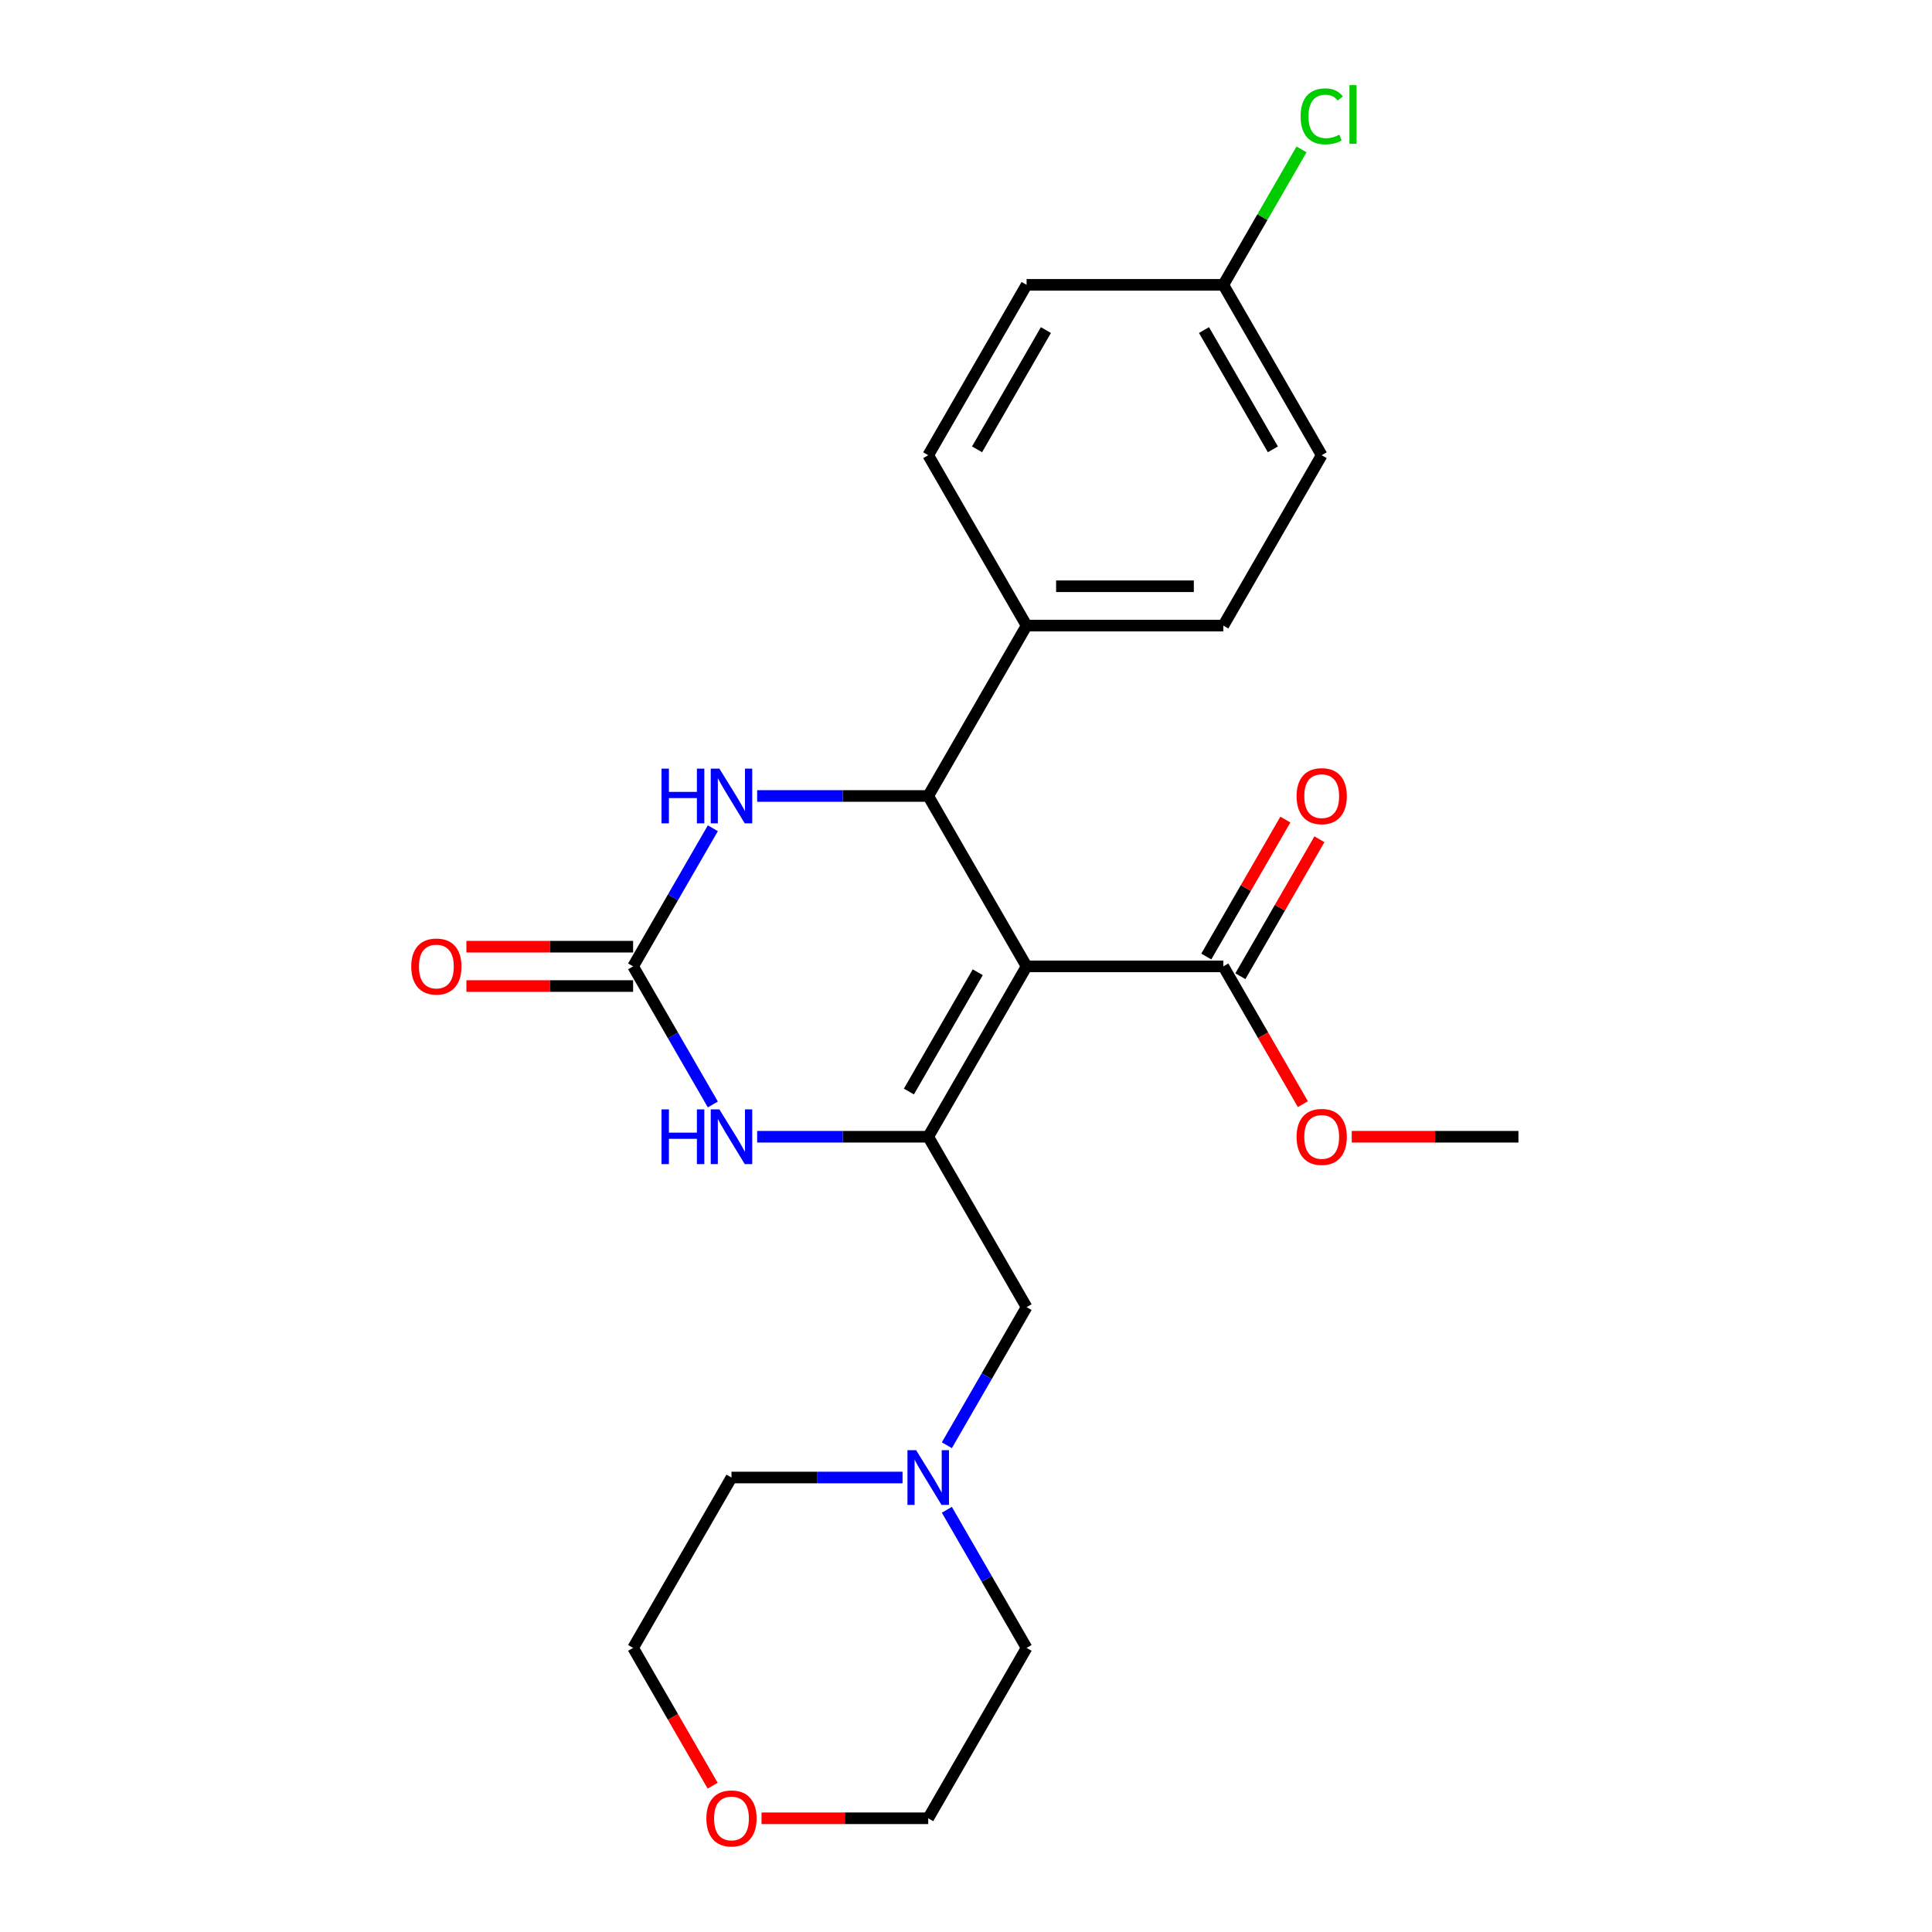 <?xml version='1.0' encoding='iso-8859-1'?>
<svg version='1.1' baseProfile='full'
              xmlns='http://www.w3.org/2000/svg'
                      xmlns:rdkit='http://www.rdkit.org/xml'
                      xmlns:xlink='http://www.w3.org/1999/xlink'
                  xml:space='preserve'
width='1000px' height='1000px' viewBox='0 0 1000 1000'>
<!-- END OF HEADER -->
<rect style='opacity:1.0;fill:#FFFFFF;stroke:none' width='1000' height='1000' x='0' y='0'> </rect>
<path class='bond-0' d='M 531.362,500.191 L 480.446,588.38' style='fill:none;fill-rule:evenodd;stroke:#000000;stroke-width:6px;stroke-linecap:butt;stroke-linejoin:miter;stroke-opacity:1' />
<path class='bond-0' d='M 506.087,503.236 L 470.445,564.969' style='fill:none;fill-rule:evenodd;stroke:#000000;stroke-width:6px;stroke-linecap:butt;stroke-linejoin:miter;stroke-opacity:1' />
<path class='bond-1' d='M 531.362,500.191 L 480.446,412.001' style='fill:none;fill-rule:evenodd;stroke:#000000;stroke-width:6px;stroke-linecap:butt;stroke-linejoin:miter;stroke-opacity:1' />
<path class='bond-5' d='M 531.362,500.191 L 633.195,500.191' style='fill:none;fill-rule:evenodd;stroke:#000000;stroke-width:6px;stroke-linecap:butt;stroke-linejoin:miter;stroke-opacity:1' />
<path class='bond-3' d='M 480.446,588.38 L 436.172,588.38' style='fill:none;fill-rule:evenodd;stroke:#000000;stroke-width:6px;stroke-linecap:butt;stroke-linejoin:miter;stroke-opacity:1' />
<path class='bond-3' d='M 436.172,588.38 L 391.899,588.38' style='fill:none;fill-rule:evenodd;stroke:#0000FF;stroke-width:6px;stroke-linecap:butt;stroke-linejoin:miter;stroke-opacity:1' />
<path class='bond-6' d='M 480.446,588.38 L 531.362,676.57' style='fill:none;fill-rule:evenodd;stroke:#000000;stroke-width:6px;stroke-linecap:butt;stroke-linejoin:miter;stroke-opacity:1' />
<path class='bond-4' d='M 480.446,412.001 L 436.172,412.001' style='fill:none;fill-rule:evenodd;stroke:#000000;stroke-width:6px;stroke-linecap:butt;stroke-linejoin:miter;stroke-opacity:1' />
<path class='bond-4' d='M 436.172,412.001 L 391.899,412.001' style='fill:none;fill-rule:evenodd;stroke:#0000FF;stroke-width:6px;stroke-linecap:butt;stroke-linejoin:miter;stroke-opacity:1' />
<path class='bond-8' d='M 480.446,412.001 L 531.362,323.811' style='fill:none;fill-rule:evenodd;stroke:#000000;stroke-width:6px;stroke-linecap:butt;stroke-linejoin:miter;stroke-opacity:1' />
<path class='bond-2' d='M 327.697,500.191 L 348.332,464.449' style='fill:none;fill-rule:evenodd;stroke:#000000;stroke-width:6px;stroke-linecap:butt;stroke-linejoin:miter;stroke-opacity:1' />
<path class='bond-2' d='M 348.332,464.449 L 368.968,428.707' style='fill:none;fill-rule:evenodd;stroke:#0000FF;stroke-width:6px;stroke-linecap:butt;stroke-linejoin:miter;stroke-opacity:1' />
<path class='bond-9' d='M 327.697,490.007 L 284.553,490.007' style='fill:none;fill-rule:evenodd;stroke:#000000;stroke-width:6px;stroke-linecap:butt;stroke-linejoin:miter;stroke-opacity:1' />
<path class='bond-9' d='M 284.553,490.007 L 241.41,490.007' style='fill:none;fill-rule:evenodd;stroke:#FF0000;stroke-width:6px;stroke-linecap:butt;stroke-linejoin:miter;stroke-opacity:1' />
<path class='bond-9' d='M 327.697,510.374 L 284.553,510.374' style='fill:none;fill-rule:evenodd;stroke:#000000;stroke-width:6px;stroke-linecap:butt;stroke-linejoin:miter;stroke-opacity:1' />
<path class='bond-9' d='M 284.553,510.374 L 241.41,510.374' style='fill:none;fill-rule:evenodd;stroke:#FF0000;stroke-width:6px;stroke-linecap:butt;stroke-linejoin:miter;stroke-opacity:1' />
<path class='bond-24' d='M 327.697,500.191 L 348.332,535.933' style='fill:none;fill-rule:evenodd;stroke:#000000;stroke-width:6px;stroke-linecap:butt;stroke-linejoin:miter;stroke-opacity:1' />
<path class='bond-24' d='M 348.332,535.933 L 368.968,571.675' style='fill:none;fill-rule:evenodd;stroke:#0000FF;stroke-width:6px;stroke-linecap:butt;stroke-linejoin:miter;stroke-opacity:1' />
<path class='bond-10' d='M 642.014,505.282 L 662.476,469.84' style='fill:none;fill-rule:evenodd;stroke:#000000;stroke-width:6px;stroke-linecap:butt;stroke-linejoin:miter;stroke-opacity:1' />
<path class='bond-10' d='M 662.476,469.84 L 682.938,434.399' style='fill:none;fill-rule:evenodd;stroke:#FF0000;stroke-width:6px;stroke-linecap:butt;stroke-linejoin:miter;stroke-opacity:1' />
<path class='bond-10' d='M 624.376,495.099 L 644.838,459.657' style='fill:none;fill-rule:evenodd;stroke:#000000;stroke-width:6px;stroke-linecap:butt;stroke-linejoin:miter;stroke-opacity:1' />
<path class='bond-10' d='M 644.838,459.657 L 665.301,424.215' style='fill:none;fill-rule:evenodd;stroke:#FF0000;stroke-width:6px;stroke-linecap:butt;stroke-linejoin:miter;stroke-opacity:1' />
<path class='bond-14' d='M 633.195,500.191 L 653.784,535.853' style='fill:none;fill-rule:evenodd;stroke:#000000;stroke-width:6px;stroke-linecap:butt;stroke-linejoin:miter;stroke-opacity:1' />
<path class='bond-14' d='M 653.784,535.853 L 674.374,571.515' style='fill:none;fill-rule:evenodd;stroke:#FF0000;stroke-width:6px;stroke-linecap:butt;stroke-linejoin:miter;stroke-opacity:1' />
<path class='bond-7' d='M 531.362,676.57 L 510.727,712.312' style='fill:none;fill-rule:evenodd;stroke:#000000;stroke-width:6px;stroke-linecap:butt;stroke-linejoin:miter;stroke-opacity:1' />
<path class='bond-7' d='M 510.727,712.312 L 490.091,748.054' style='fill:none;fill-rule:evenodd;stroke:#0000FF;stroke-width:6px;stroke-linecap:butt;stroke-linejoin:miter;stroke-opacity:1' />
<path class='bond-19' d='M 467.16,764.76 L 422.887,764.76' style='fill:none;fill-rule:evenodd;stroke:#0000FF;stroke-width:6px;stroke-linecap:butt;stroke-linejoin:miter;stroke-opacity:1' />
<path class='bond-19' d='M 422.887,764.76 L 378.613,764.76' style='fill:none;fill-rule:evenodd;stroke:#000000;stroke-width:6px;stroke-linecap:butt;stroke-linejoin:miter;stroke-opacity:1' />
<path class='bond-20' d='M 490.091,781.465 L 510.727,817.207' style='fill:none;fill-rule:evenodd;stroke:#0000FF;stroke-width:6px;stroke-linecap:butt;stroke-linejoin:miter;stroke-opacity:1' />
<path class='bond-20' d='M 510.727,817.207 L 531.362,852.949' style='fill:none;fill-rule:evenodd;stroke:#000000;stroke-width:6px;stroke-linecap:butt;stroke-linejoin:miter;stroke-opacity:1' />
<path class='bond-12' d='M 531.362,323.811 L 633.195,323.811' style='fill:none;fill-rule:evenodd;stroke:#000000;stroke-width:6px;stroke-linecap:butt;stroke-linejoin:miter;stroke-opacity:1' />
<path class='bond-12' d='M 546.637,303.445 L 617.92,303.445' style='fill:none;fill-rule:evenodd;stroke:#000000;stroke-width:6px;stroke-linecap:butt;stroke-linejoin:miter;stroke-opacity:1' />
<path class='bond-13' d='M 531.362,323.811 L 480.446,235.622' style='fill:none;fill-rule:evenodd;stroke:#000000;stroke-width:6px;stroke-linecap:butt;stroke-linejoin:miter;stroke-opacity:1' />
<path class='bond-11' d='M 368.876,924.273 L 348.286,888.611' style='fill:none;fill-rule:evenodd;stroke:#FF0000;stroke-width:6px;stroke-linecap:butt;stroke-linejoin:miter;stroke-opacity:1' />
<path class='bond-11' d='M 348.286,888.611 L 327.697,852.949' style='fill:none;fill-rule:evenodd;stroke:#000000;stroke-width:6px;stroke-linecap:butt;stroke-linejoin:miter;stroke-opacity:1' />
<path class='bond-26' d='M 394.159,941.139 L 437.302,941.139' style='fill:none;fill-rule:evenodd;stroke:#FF0000;stroke-width:6px;stroke-linecap:butt;stroke-linejoin:miter;stroke-opacity:1' />
<path class='bond-26' d='M 437.302,941.139 L 480.446,941.139' style='fill:none;fill-rule:evenodd;stroke:#000000;stroke-width:6px;stroke-linecap:butt;stroke-linejoin:miter;stroke-opacity:1' />
<path class='bond-17' d='M 633.195,323.811 L 684.111,235.622' style='fill:none;fill-rule:evenodd;stroke:#000000;stroke-width:6px;stroke-linecap:butt;stroke-linejoin:miter;stroke-opacity:1' />
<path class='bond-16' d='M 480.446,235.622 L 531.362,147.432' style='fill:none;fill-rule:evenodd;stroke:#000000;stroke-width:6px;stroke-linecap:butt;stroke-linejoin:miter;stroke-opacity:1' />
<path class='bond-16' d='M 505.721,232.577 L 541.363,170.844' style='fill:none;fill-rule:evenodd;stroke:#000000;stroke-width:6px;stroke-linecap:butt;stroke-linejoin:miter;stroke-opacity:1' />
<path class='bond-23' d='M 699.657,588.38 L 742.8,588.38' style='fill:none;fill-rule:evenodd;stroke:#FF0000;stroke-width:6px;stroke-linecap:butt;stroke-linejoin:miter;stroke-opacity:1' />
<path class='bond-23' d='M 742.8,588.38 L 785.944,588.38' style='fill:none;fill-rule:evenodd;stroke:#000000;stroke-width:6px;stroke-linecap:butt;stroke-linejoin:miter;stroke-opacity:1' />
<path class='bond-15' d='M 633.195,147.432 L 684.111,235.622' style='fill:none;fill-rule:evenodd;stroke:#000000;stroke-width:6px;stroke-linecap:butt;stroke-linejoin:miter;stroke-opacity:1' />
<path class='bond-15' d='M 623.194,170.844 L 658.836,232.577' style='fill:none;fill-rule:evenodd;stroke:#000000;stroke-width:6px;stroke-linecap:butt;stroke-linejoin:miter;stroke-opacity:1' />
<path class='bond-18' d='M 633.195,147.432 L 653.432,112.38' style='fill:none;fill-rule:evenodd;stroke:#000000;stroke-width:6px;stroke-linecap:butt;stroke-linejoin:miter;stroke-opacity:1' />
<path class='bond-18' d='M 653.432,112.38 L 673.669,77.328' style='fill:none;fill-rule:evenodd;stroke:#00CC00;stroke-width:6px;stroke-linecap:butt;stroke-linejoin:miter;stroke-opacity:1' />
<path class='bond-25' d='M 633.195,147.432 L 531.362,147.432' style='fill:none;fill-rule:evenodd;stroke:#000000;stroke-width:6px;stroke-linecap:butt;stroke-linejoin:miter;stroke-opacity:1' />
<path class='bond-22' d='M 378.613,764.76 L 327.697,852.949' style='fill:none;fill-rule:evenodd;stroke:#000000;stroke-width:6px;stroke-linecap:butt;stroke-linejoin:miter;stroke-opacity:1' />
<path class='bond-21' d='M 531.362,852.949 L 480.446,941.139' style='fill:none;fill-rule:evenodd;stroke:#000000;stroke-width:6px;stroke-linecap:butt;stroke-linejoin:miter;stroke-opacity:1' />
<path  class='atom-4' d='M 342.393 574.22
L 346.233 574.22
L 346.233 586.26
L 360.713 586.26
L 360.713 574.22
L 364.553 574.22
L 364.553 602.54
L 360.713 602.54
L 360.713 589.46
L 346.233 589.46
L 346.233 602.54
L 342.393 602.54
L 342.393 574.22
' fill='#0000FF'/>
<path  class='atom-4' d='M 372.353 574.22
L 381.633 589.22
Q 382.553 590.7, 384.033 593.38
Q 385.513 596.06, 385.593 596.22
L 385.593 574.22
L 389.353 574.22
L 389.353 602.54
L 385.473 602.54
L 375.513 586.14
Q 374.353 584.22, 373.113 582.02
Q 371.913 579.82, 371.553 579.14
L 371.553 602.54
L 367.873 602.54
L 367.873 574.22
L 372.353 574.22
' fill='#0000FF'/>
<path  class='atom-5' d='M 342.393 397.841
L 346.233 397.841
L 346.233 409.881
L 360.713 409.881
L 360.713 397.841
L 364.553 397.841
L 364.553 426.161
L 360.713 426.161
L 360.713 413.081
L 346.233 413.081
L 346.233 426.161
L 342.393 426.161
L 342.393 397.841
' fill='#0000FF'/>
<path  class='atom-5' d='M 372.353 397.841
L 381.633 412.841
Q 382.553 414.321, 384.033 417.001
Q 385.513 419.681, 385.593 419.841
L 385.593 397.841
L 389.353 397.841
L 389.353 426.161
L 385.473 426.161
L 375.513 409.761
Q 374.353 407.841, 373.113 405.641
Q 371.913 403.441, 371.553 402.761
L 371.553 426.161
L 367.873 426.161
L 367.873 397.841
L 372.353 397.841
' fill='#0000FF'/>
<path  class='atom-8' d='M 474.186 750.6
L 483.466 765.6
Q 484.386 767.08, 485.866 769.76
Q 487.346 772.44, 487.426 772.6
L 487.426 750.6
L 491.186 750.6
L 491.186 778.92
L 487.306 778.92
L 477.346 762.52
Q 476.186 760.6, 474.946 758.4
Q 473.746 756.2, 473.386 755.52
L 473.386 778.92
L 469.706 778.92
L 469.706 750.6
L 474.186 750.6
' fill='#0000FF'/>
<path  class='atom-10' d='M 212.864 500.271
Q 212.864 493.471, 216.224 489.671
Q 219.584 485.871, 225.864 485.871
Q 232.144 485.871, 235.504 489.671
Q 238.864 493.471, 238.864 500.271
Q 238.864 507.151, 235.464 511.071
Q 232.064 514.951, 225.864 514.951
Q 219.624 514.951, 216.224 511.071
Q 212.864 507.191, 212.864 500.271
M 225.864 511.751
Q 230.184 511.751, 232.504 508.871
Q 234.864 505.951, 234.864 500.271
Q 234.864 494.711, 232.504 491.911
Q 230.184 489.071, 225.864 489.071
Q 221.544 489.071, 219.184 491.871
Q 216.864 494.671, 216.864 500.271
Q 216.864 505.991, 219.184 508.871
Q 221.544 511.751, 225.864 511.751
' fill='#FF0000'/>
<path  class='atom-11' d='M 671.111 412.081
Q 671.111 405.281, 674.471 401.481
Q 677.831 397.681, 684.111 397.681
Q 690.391 397.681, 693.751 401.481
Q 697.111 405.281, 697.111 412.081
Q 697.111 418.961, 693.711 422.881
Q 690.311 426.761, 684.111 426.761
Q 677.871 426.761, 674.471 422.881
Q 671.111 419.001, 671.111 412.081
M 684.111 423.561
Q 688.431 423.561, 690.751 420.681
Q 693.111 417.761, 693.111 412.081
Q 693.111 406.521, 690.751 403.721
Q 688.431 400.881, 684.111 400.881
Q 679.791 400.881, 677.431 403.681
Q 675.111 406.481, 675.111 412.081
Q 675.111 417.801, 677.431 420.681
Q 679.791 423.561, 684.111 423.561
' fill='#FF0000'/>
<path  class='atom-12' d='M 365.613 941.219
Q 365.613 934.419, 368.973 930.619
Q 372.333 926.819, 378.613 926.819
Q 384.893 926.819, 388.253 930.619
Q 391.613 934.419, 391.613 941.219
Q 391.613 948.099, 388.213 952.019
Q 384.813 955.899, 378.613 955.899
Q 372.373 955.899, 368.973 952.019
Q 365.613 948.139, 365.613 941.219
M 378.613 952.699
Q 382.933 952.699, 385.253 949.819
Q 387.613 946.899, 387.613 941.219
Q 387.613 935.659, 385.253 932.859
Q 382.933 930.019, 378.613 930.019
Q 374.293 930.019, 371.933 932.819
Q 369.613 935.619, 369.613 941.219
Q 369.613 946.939, 371.933 949.819
Q 374.293 952.699, 378.613 952.699
' fill='#FF0000'/>
<path  class='atom-15' d='M 671.111 588.46
Q 671.111 581.66, 674.471 577.86
Q 677.831 574.06, 684.111 574.06
Q 690.391 574.06, 693.751 577.86
Q 697.111 581.66, 697.111 588.46
Q 697.111 595.34, 693.711 599.26
Q 690.311 603.14, 684.111 603.14
Q 677.871 603.14, 674.471 599.26
Q 671.111 595.38, 671.111 588.46
M 684.111 599.94
Q 688.431 599.94, 690.751 597.06
Q 693.111 594.14, 693.111 588.46
Q 693.111 582.9, 690.751 580.1
Q 688.431 577.26, 684.111 577.26
Q 679.791 577.26, 677.431 580.06
Q 675.111 582.86, 675.111 588.46
Q 675.111 594.18, 677.431 597.06
Q 679.791 599.94, 684.111 599.94
' fill='#FF0000'/>
<path  class='atom-19' d='M 673.191 60.222
Q 673.191 53.182, 676.471 49.502
Q 679.791 45.782, 686.071 45.782
Q 691.911 45.782, 695.031 49.903
L 692.391 52.062
Q 690.111 49.062, 686.071 49.062
Q 681.791 49.062, 679.511 51.943
Q 677.271 54.782, 677.271 60.222
Q 677.271 65.823, 679.591 68.703
Q 681.951 71.582, 686.511 71.582
Q 689.631 71.582, 693.271 69.703
L 694.391 72.703
Q 692.911 73.662, 690.671 74.222
Q 688.431 74.782, 685.951 74.782
Q 679.791 74.782, 676.471 71.022
Q 673.191 67.263, 673.191 60.222
' fill='#00CC00'/>
<path  class='atom-19' d='M 698.471 44.062
L 702.151 44.062
L 702.151 74.422
L 698.471 74.422
L 698.471 44.062
' fill='#00CC00'/>
</svg>
